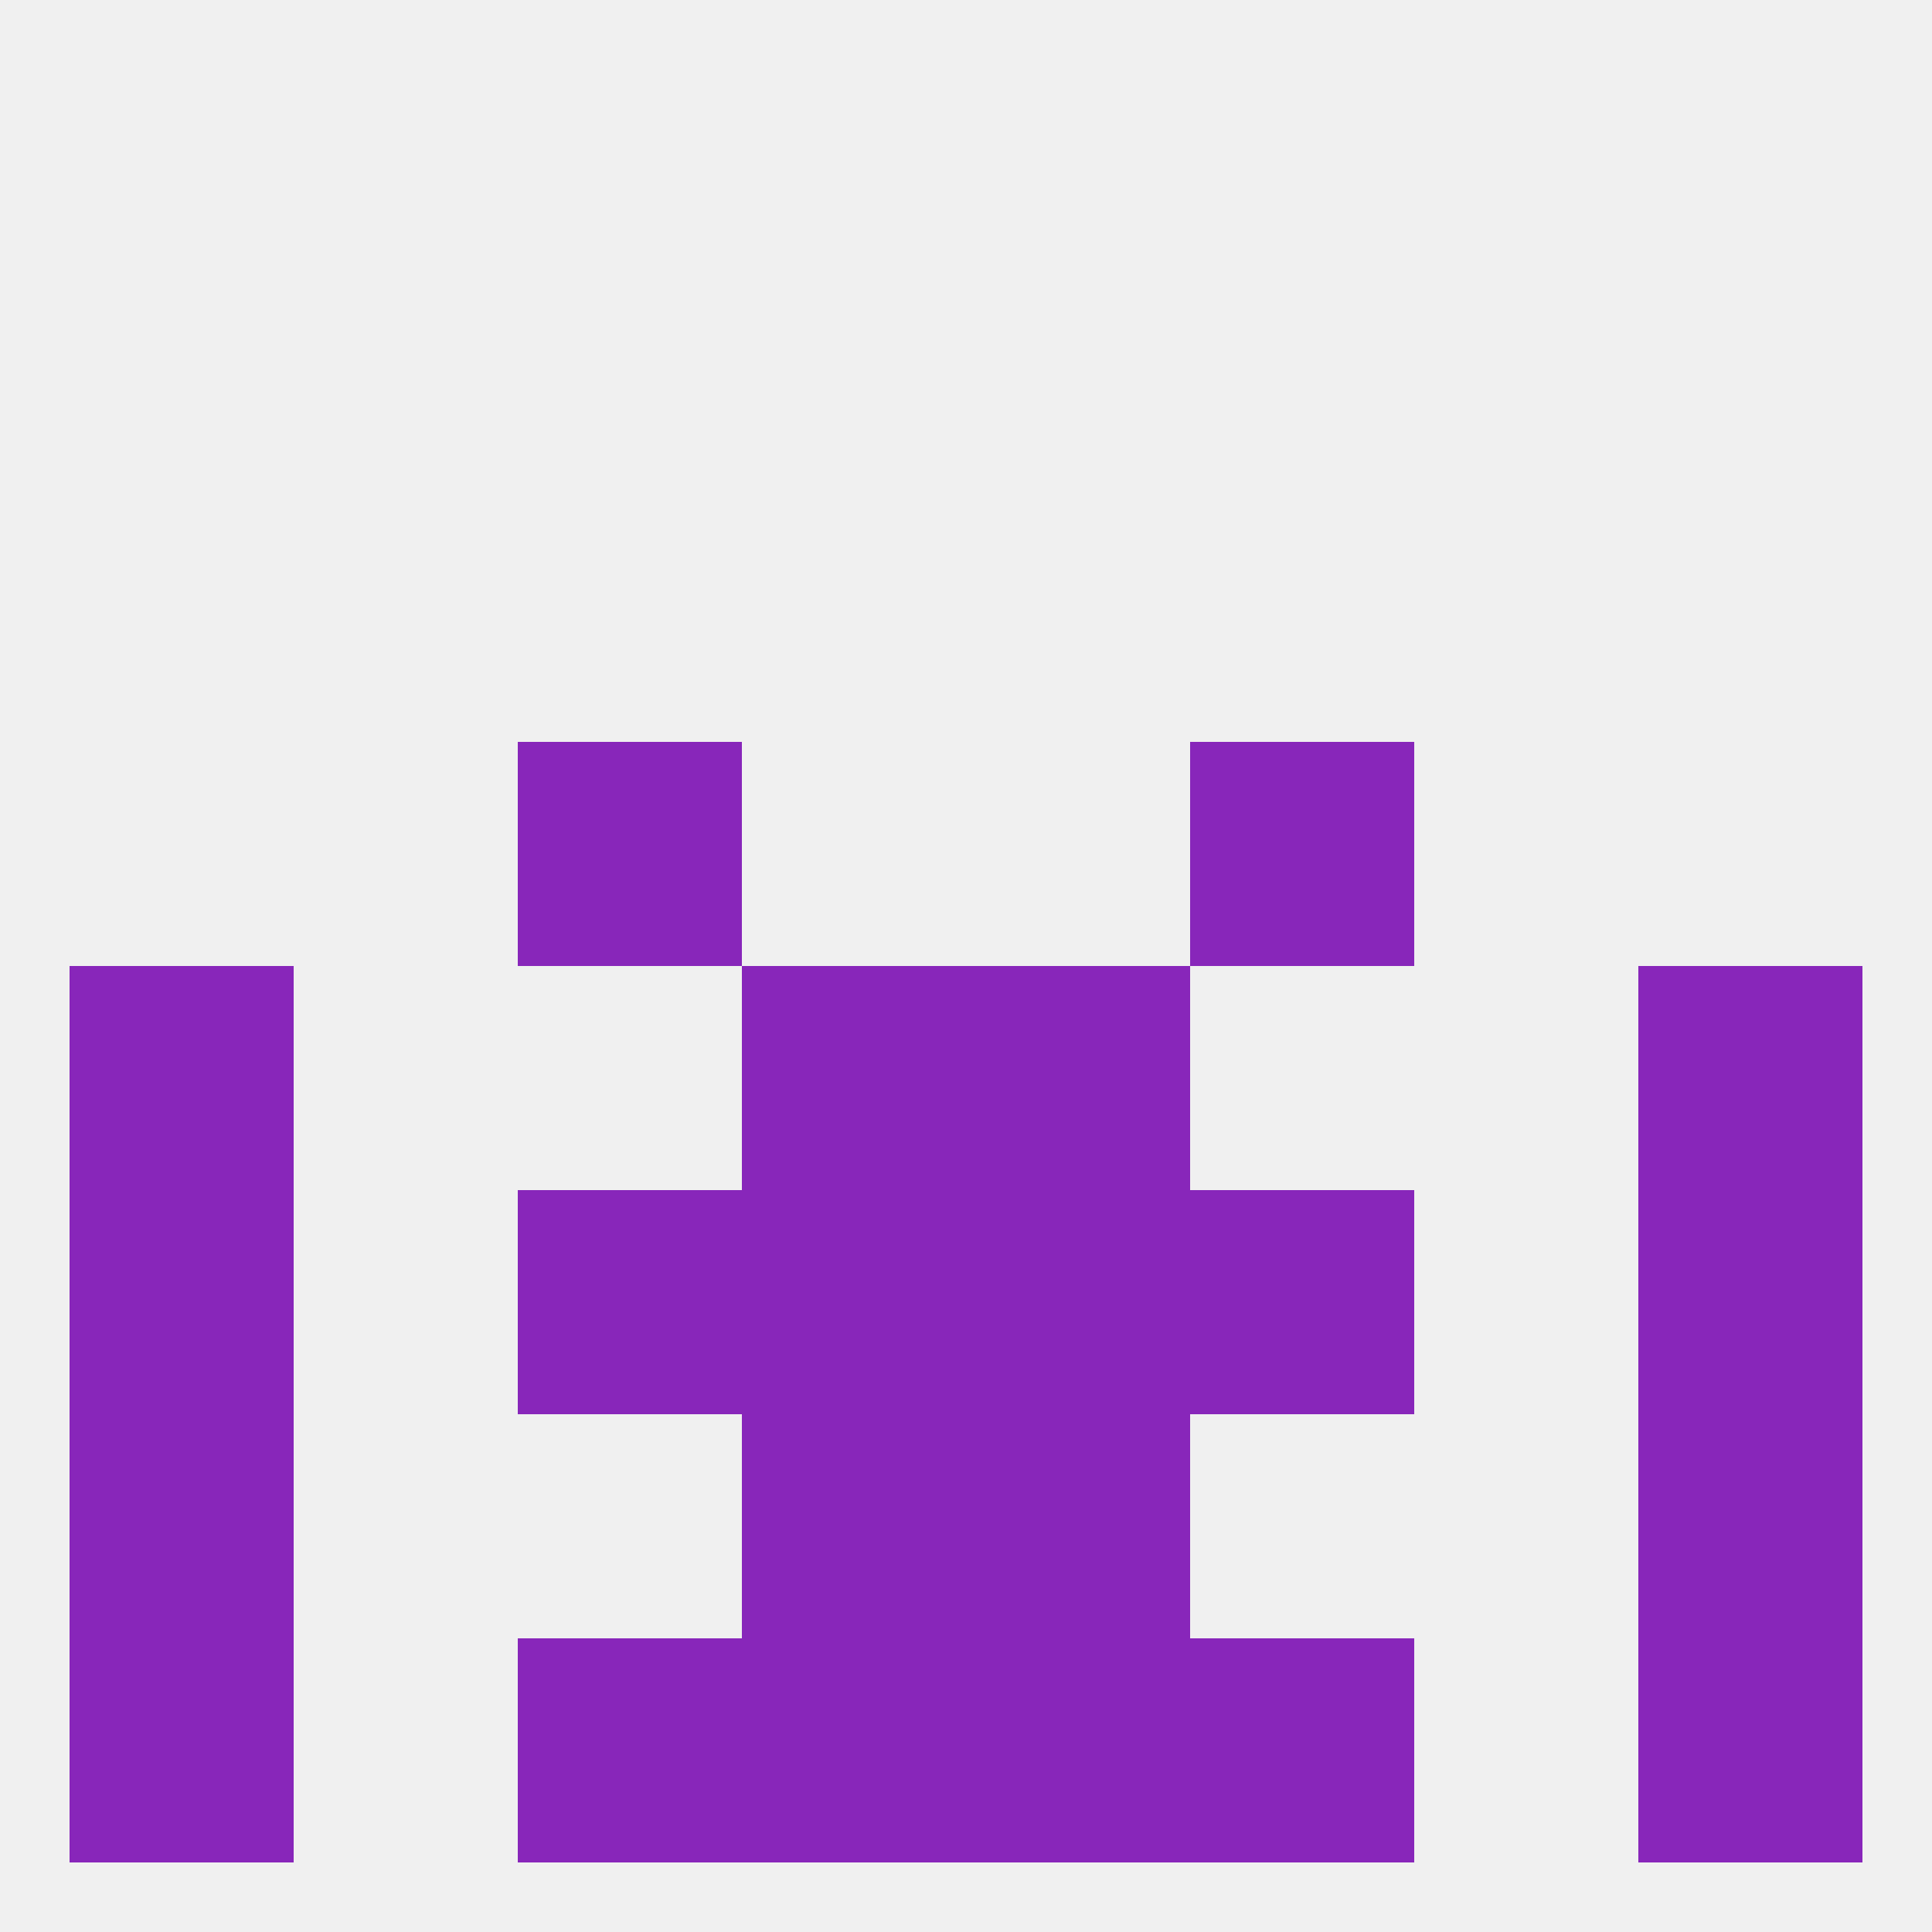 
<!--   <?xml version="1.0"?> -->
<svg version="1.1" baseprofile="full" xmlns="http://www.w3.org/2000/svg" xmlns:xlink="http://www.w3.org/1999/xlink" xmlns:ev="http://www.w3.org/2001/xml-events" width="250" height="250" viewBox="0 0 250 250" >
	<rect width="100%" height="100%" fill="rgba(240,240,240,255)"/>

	<rect x="96" y="212" width="29" height="29" fill="rgba(136,38,186,255)"/>
	<rect x="125" y="212" width="29" height="29" fill="rgba(136,38,186,255)"/>
	<rect x="67" y="212" width="29" height="29" fill="rgba(136,38,186,255)"/>
	<rect x="154" y="212" width="29" height="29" fill="rgba(136,38,186,255)"/>
	<rect x="9" y="212" width="29" height="29" fill="rgba(136,38,186,255)"/>
	<rect x="212" y="212" width="29" height="29" fill="rgba(136,38,186,255)"/>
	<rect x="67" y="96" width="29" height="29" fill="rgba(136,38,186,255)"/>
	<rect x="154" y="96" width="29" height="29" fill="rgba(136,38,186,255)"/>
	<rect x="9" y="154" width="29" height="29" fill="rgba(136,38,186,255)"/>
	<rect x="212" y="154" width="29" height="29" fill="rgba(136,38,186,255)"/>
	<rect x="67" y="154" width="29" height="29" fill="rgba(136,38,186,255)"/>
	<rect x="154" y="154" width="29" height="29" fill="rgba(136,38,186,255)"/>
	<rect x="96" y="154" width="29" height="29" fill="rgba(136,38,186,255)"/>
	<rect x="125" y="154" width="29" height="29" fill="rgba(136,38,186,255)"/>
	<rect x="125" y="125" width="29" height="29" fill="rgba(136,38,186,255)"/>
	<rect x="9" y="125" width="29" height="29" fill="rgba(136,38,186,255)"/>
	<rect x="212" y="125" width="29" height="29" fill="rgba(136,38,186,255)"/>
	<rect x="96" y="125" width="29" height="29" fill="rgba(136,38,186,255)"/>
	<rect x="9" y="183" width="29" height="29" fill="rgba(136,38,186,255)"/>
	<rect x="212" y="183" width="29" height="29" fill="rgba(136,38,186,255)"/>
	<rect x="96" y="183" width="29" height="29" fill="rgba(136,38,186,255)"/>
	<rect x="125" y="183" width="29" height="29" fill="rgba(136,38,186,255)"/>
</svg>